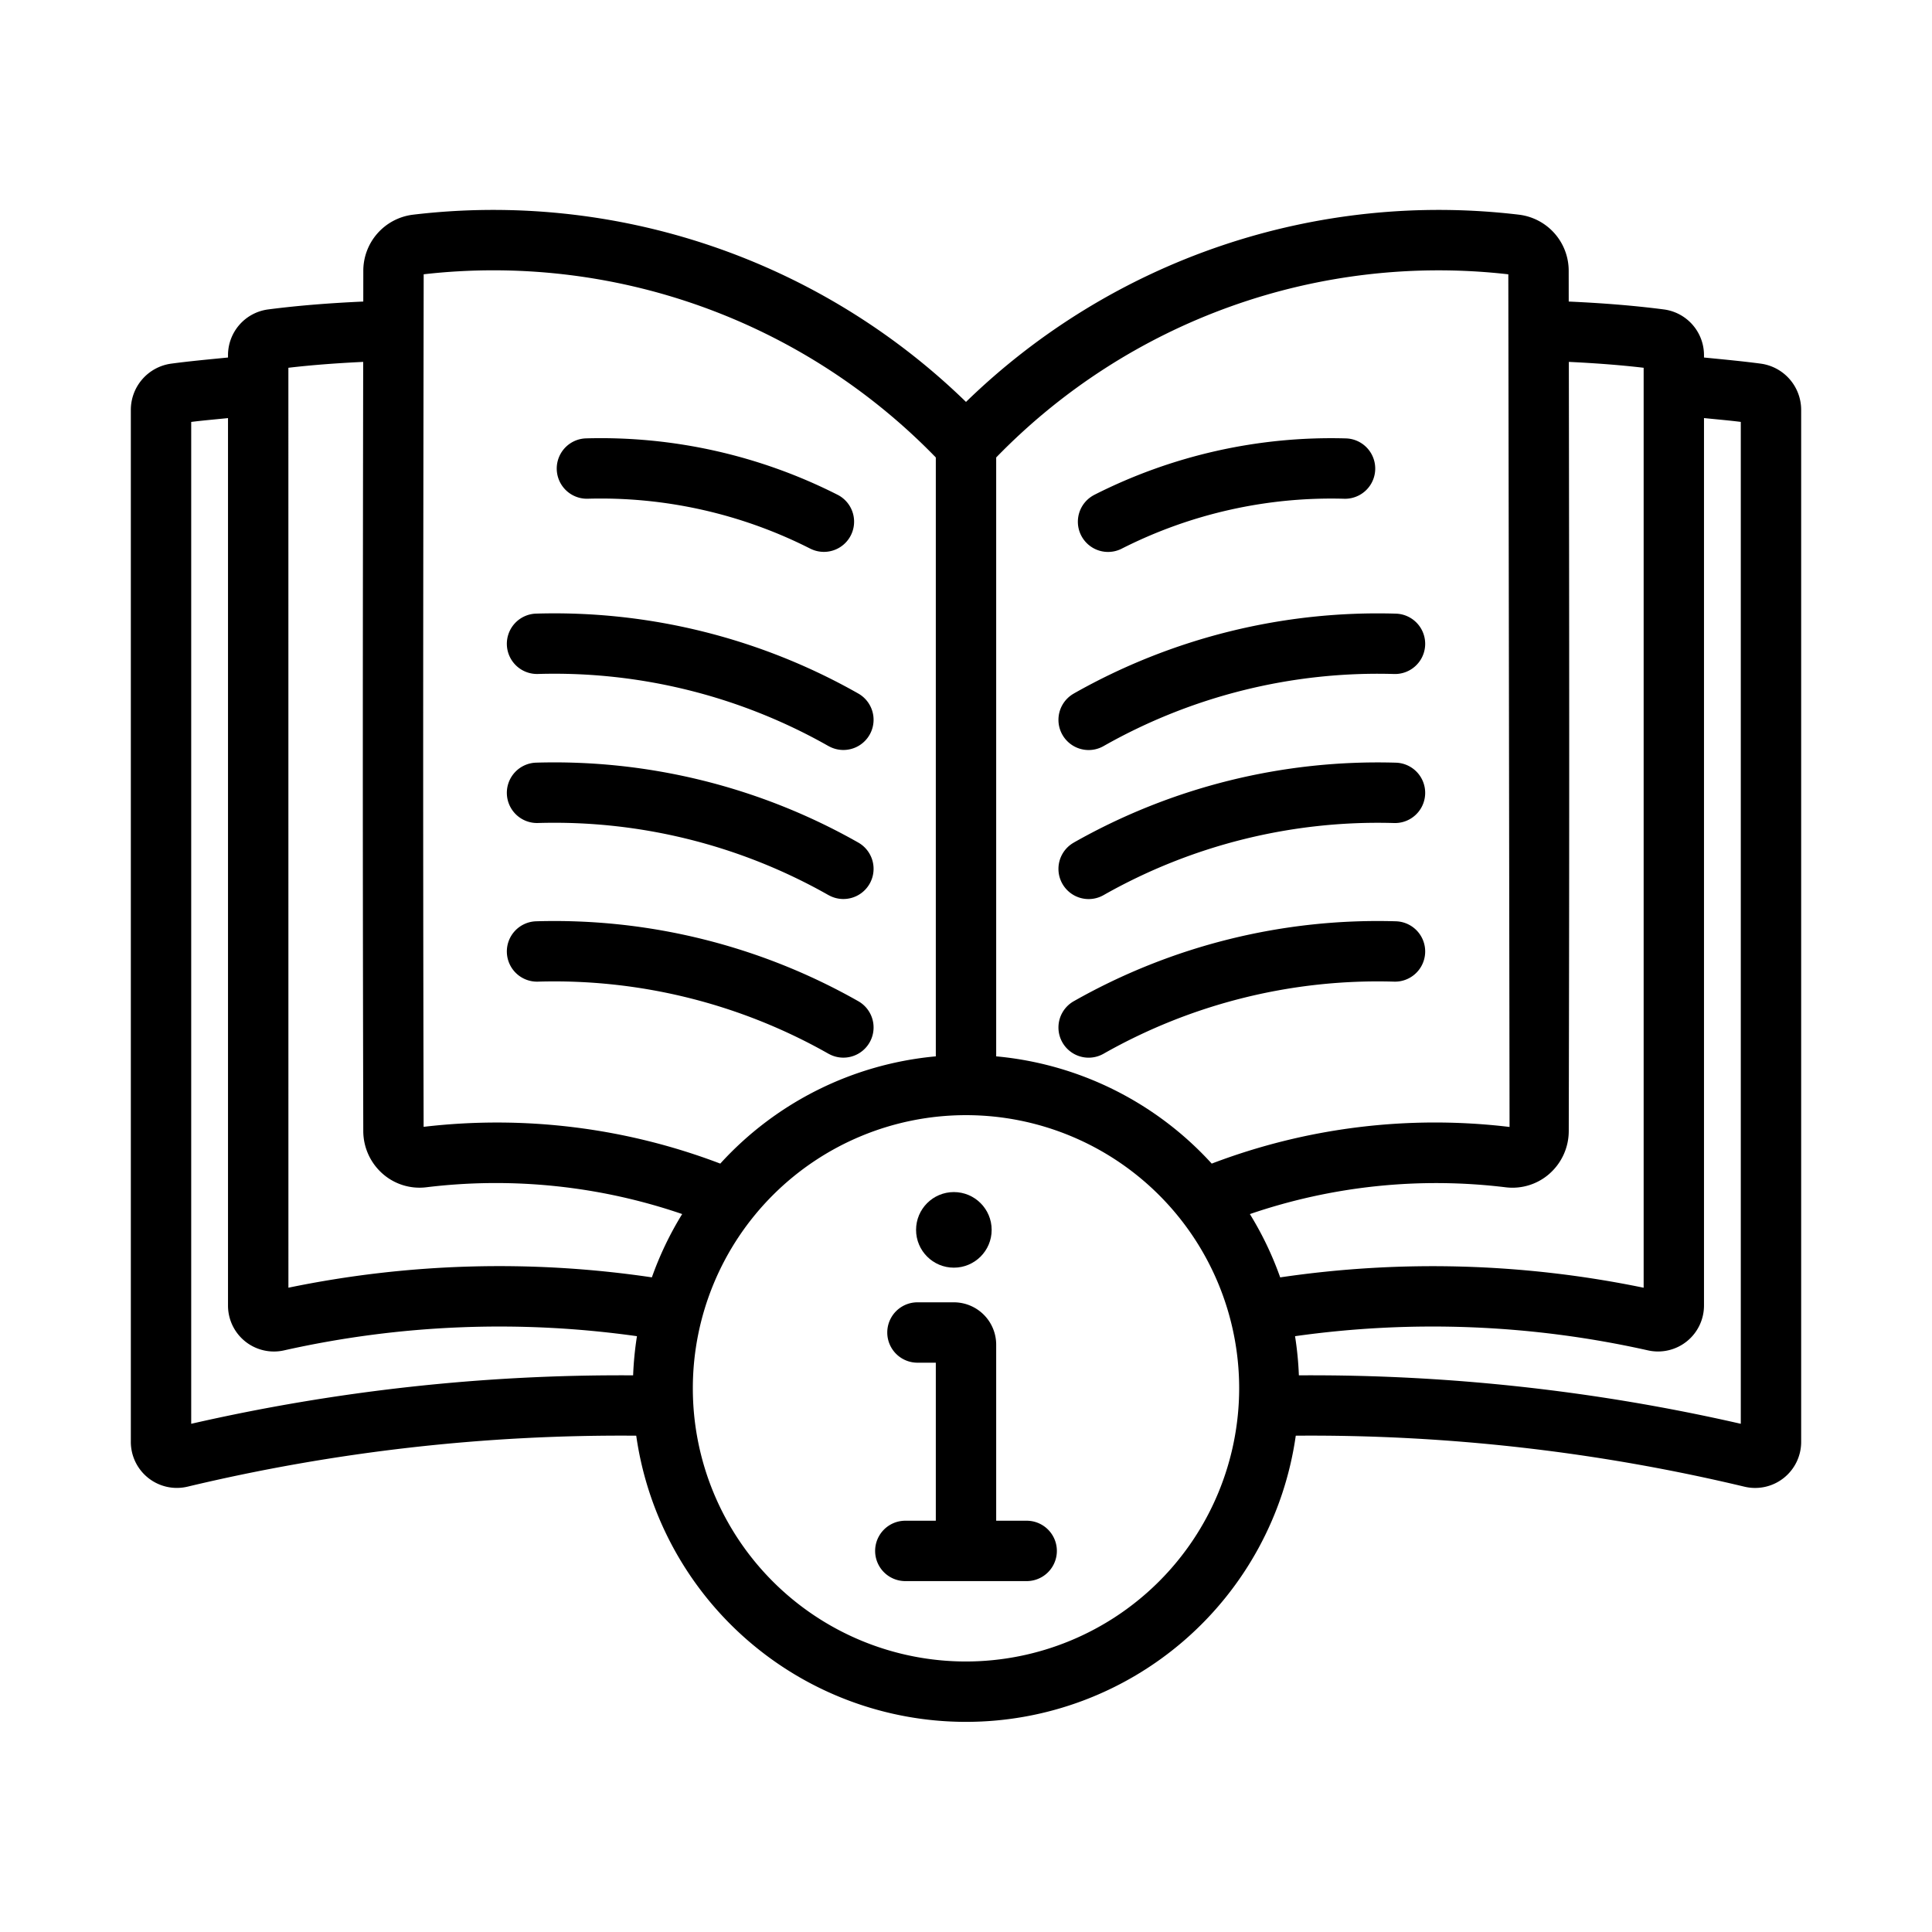 <svg xmlns="http://www.w3.org/2000/svg" height="512" viewBox="0 0 64 64" width="512"><g id="Information_Book" data-name="Information Book"><path d="m36.234 16.401a17.346 17.346 0 0 1 8.363-1.878 1 1 0 0 1 -.059 1.999 15.347 15.347 0 0 0 -7.399 1.663 1 1 0 0 1 -.905-1.783z"></path><path d="m35.571 22.974a20.41 20.41 0 0 1 10.672-2.646 1 1 0 0 1 -.064 1.999 18.412 18.412 0 0 0 -9.629 2.392 1 1 0 0 1 -.979-1.744z"></path><path d="m35.571 27.911a20.41 20.41 0 0 1 10.672-2.646 1 1 0 0 1 -.064 1.999 18.42 18.42 0 0 0 -9.629 2.392 1 1 0 0 1 -.979-1.744z"></path><path d="m35.571 33.166a20.404 20.404 0 0 1 10.672-2.647 1 1 0 0 1 -.064 1.999 18.415 18.415 0 0 0 -9.629 2.392 1 1 0 0 1 -.979-1.744z"></path><path d="m26.86 18.184a15.348 15.348 0 0 0 -7.399-1.663 1 1 0 0 1 -.059-1.999 17.347 17.347 0 0 1 8.363 1.878 1 1 0 0 1 -.905 1.783z"></path><path d="m27.451 24.718a18.41 18.41 0 0 0 -9.629-2.392 1 1 0 0 1 -.064-1.999 20.405 20.405 0 0 1 10.672 2.646 1 1 0 0 1 -.979 1.744z"></path><path d="m27.451 29.655a18.413 18.413 0 0 0 -9.629-2.392 1 1 0 0 1 -.064-1.999 20.408 20.408 0 0 1 10.672 2.646 1 1 0 0 1 -.979 1.744z"></path><path d="m27.451 34.91a18.413 18.413 0 0 0 -9.629-2.392 1 1 0 0 1 -.064-1.999 20.407 20.407 0 0 1 10.672 2.646 1 1 0 0 1 -.979 1.744z"></path><path d="m34.01 50.376h-1.01v-5.833a1.403 1.403 0 0 0 -1.402-1.402h-1.206a1 1 0 0 0 0 2h.608v5.235h-1.01a1 1 0 0 0 0 2h4.02a1 1 0 0 0 0-2z"></path><circle cx="31.598" cy="40.741" r="1.252"></circle><path d="m58.342 12.048c-.627-.084-1.262-.142-1.895-.205v-.078a1.528 1.528 0 0 0 -1.325-1.514c-1.045-.136-2.102-.214-3.156-.262 0 0-0-.039-.001-1.009a1.871 1.871 0 0 0 -1.638-1.867 22.456 22.456 0 0 0 -18.327 6.201 22.456 22.456 0 0 0 -18.327-6.201 1.872 1.872 0 0 0 -1.638 1.868l-.001 1.008c-1.054.048-2.111.126-3.157.262a1.528 1.528 0 0 0 -1.324 1.514v.078c-.633.063-1.267.12-1.895.205a1.546 1.546 0 0 0 -1.324 1.535v34.164a1.525 1.525 0 0 0 1.877 1.501 61.84 61.84 0 0 1 14.865-1.689 11.034 11.034 0 0 0 21.848-0 61.843 61.843 0 0 1 14.865 1.69 1.525 1.525 0 0 0 1.877-1.501v-34.164a1.547 1.547 0 0 0 -1.325-1.536zm-7.012 26.831a1.887 1.887 0 0 0 .637-1.411c.023-9.971.016-16.561.003-25.48.827.04 1.655.098 2.478.195v30.475a34.568 34.568 0 0 0 -12.04-.343 10.995 10.995 0 0 0 -1.004-2.097 19.057 19.057 0 0 1 8.476-.887 1.854 1.854 0 0 0 1.451-.452zm-1.365-29.793c.008 5.264.027 17.8.041 28.246a20.764 20.764 0 0 0 -9.866 1.214 11.014 11.014 0 0 0 -7.14-3.553v-19.839a20.419 20.419 0 0 1 16.965-6.067zm-35.93 0a20.417 20.417 0 0 1 16.965 6.068v19.839a11.014 11.014 0 0 0 -7.14 3.553 20.785 20.785 0 0 0 -9.827-1.218c-.024-10.461-.015-17.32.002-28.241zm-4.482 3.097c.823-.097 1.651-.155 2.478-.195-.013 8.919-.02 15.509.003 25.479a1.888 1.888 0 0 0 .637 1.411 1.849 1.849 0 0 0 1.45.452 19.044 19.044 0 0 1 8.477.887 10.993 10.993 0 0 0 -1.004 2.097 34.497 34.497 0 0 0 -12.04.343zm-3.219 34.982v-33.188c.405-.051.812-.085 1.219-.127v29.397a1.521 1.521 0 0 0 1.861 1.485 32.63 32.63 0 0 1 11.686-.469 11.046 11.046 0 0 0 -.127 1.297 63.818 63.818 0 0 0 -14.639 1.605zm25.666 7.874a9.049 9.049 0 1 1 9.049-9.049 9.059 9.059 0 0 1 -9.049 9.049zm25.666-7.874a63.796 63.796 0 0 0 -14.639-1.605 11.044 11.044 0 0 0 -.127-1.297 32.623 32.623 0 0 1 11.687.469 1.523 1.523 0 0 0 1.86-1.486v-29.397c.407.042.814.076 1.219.127z"></path></g></svg>